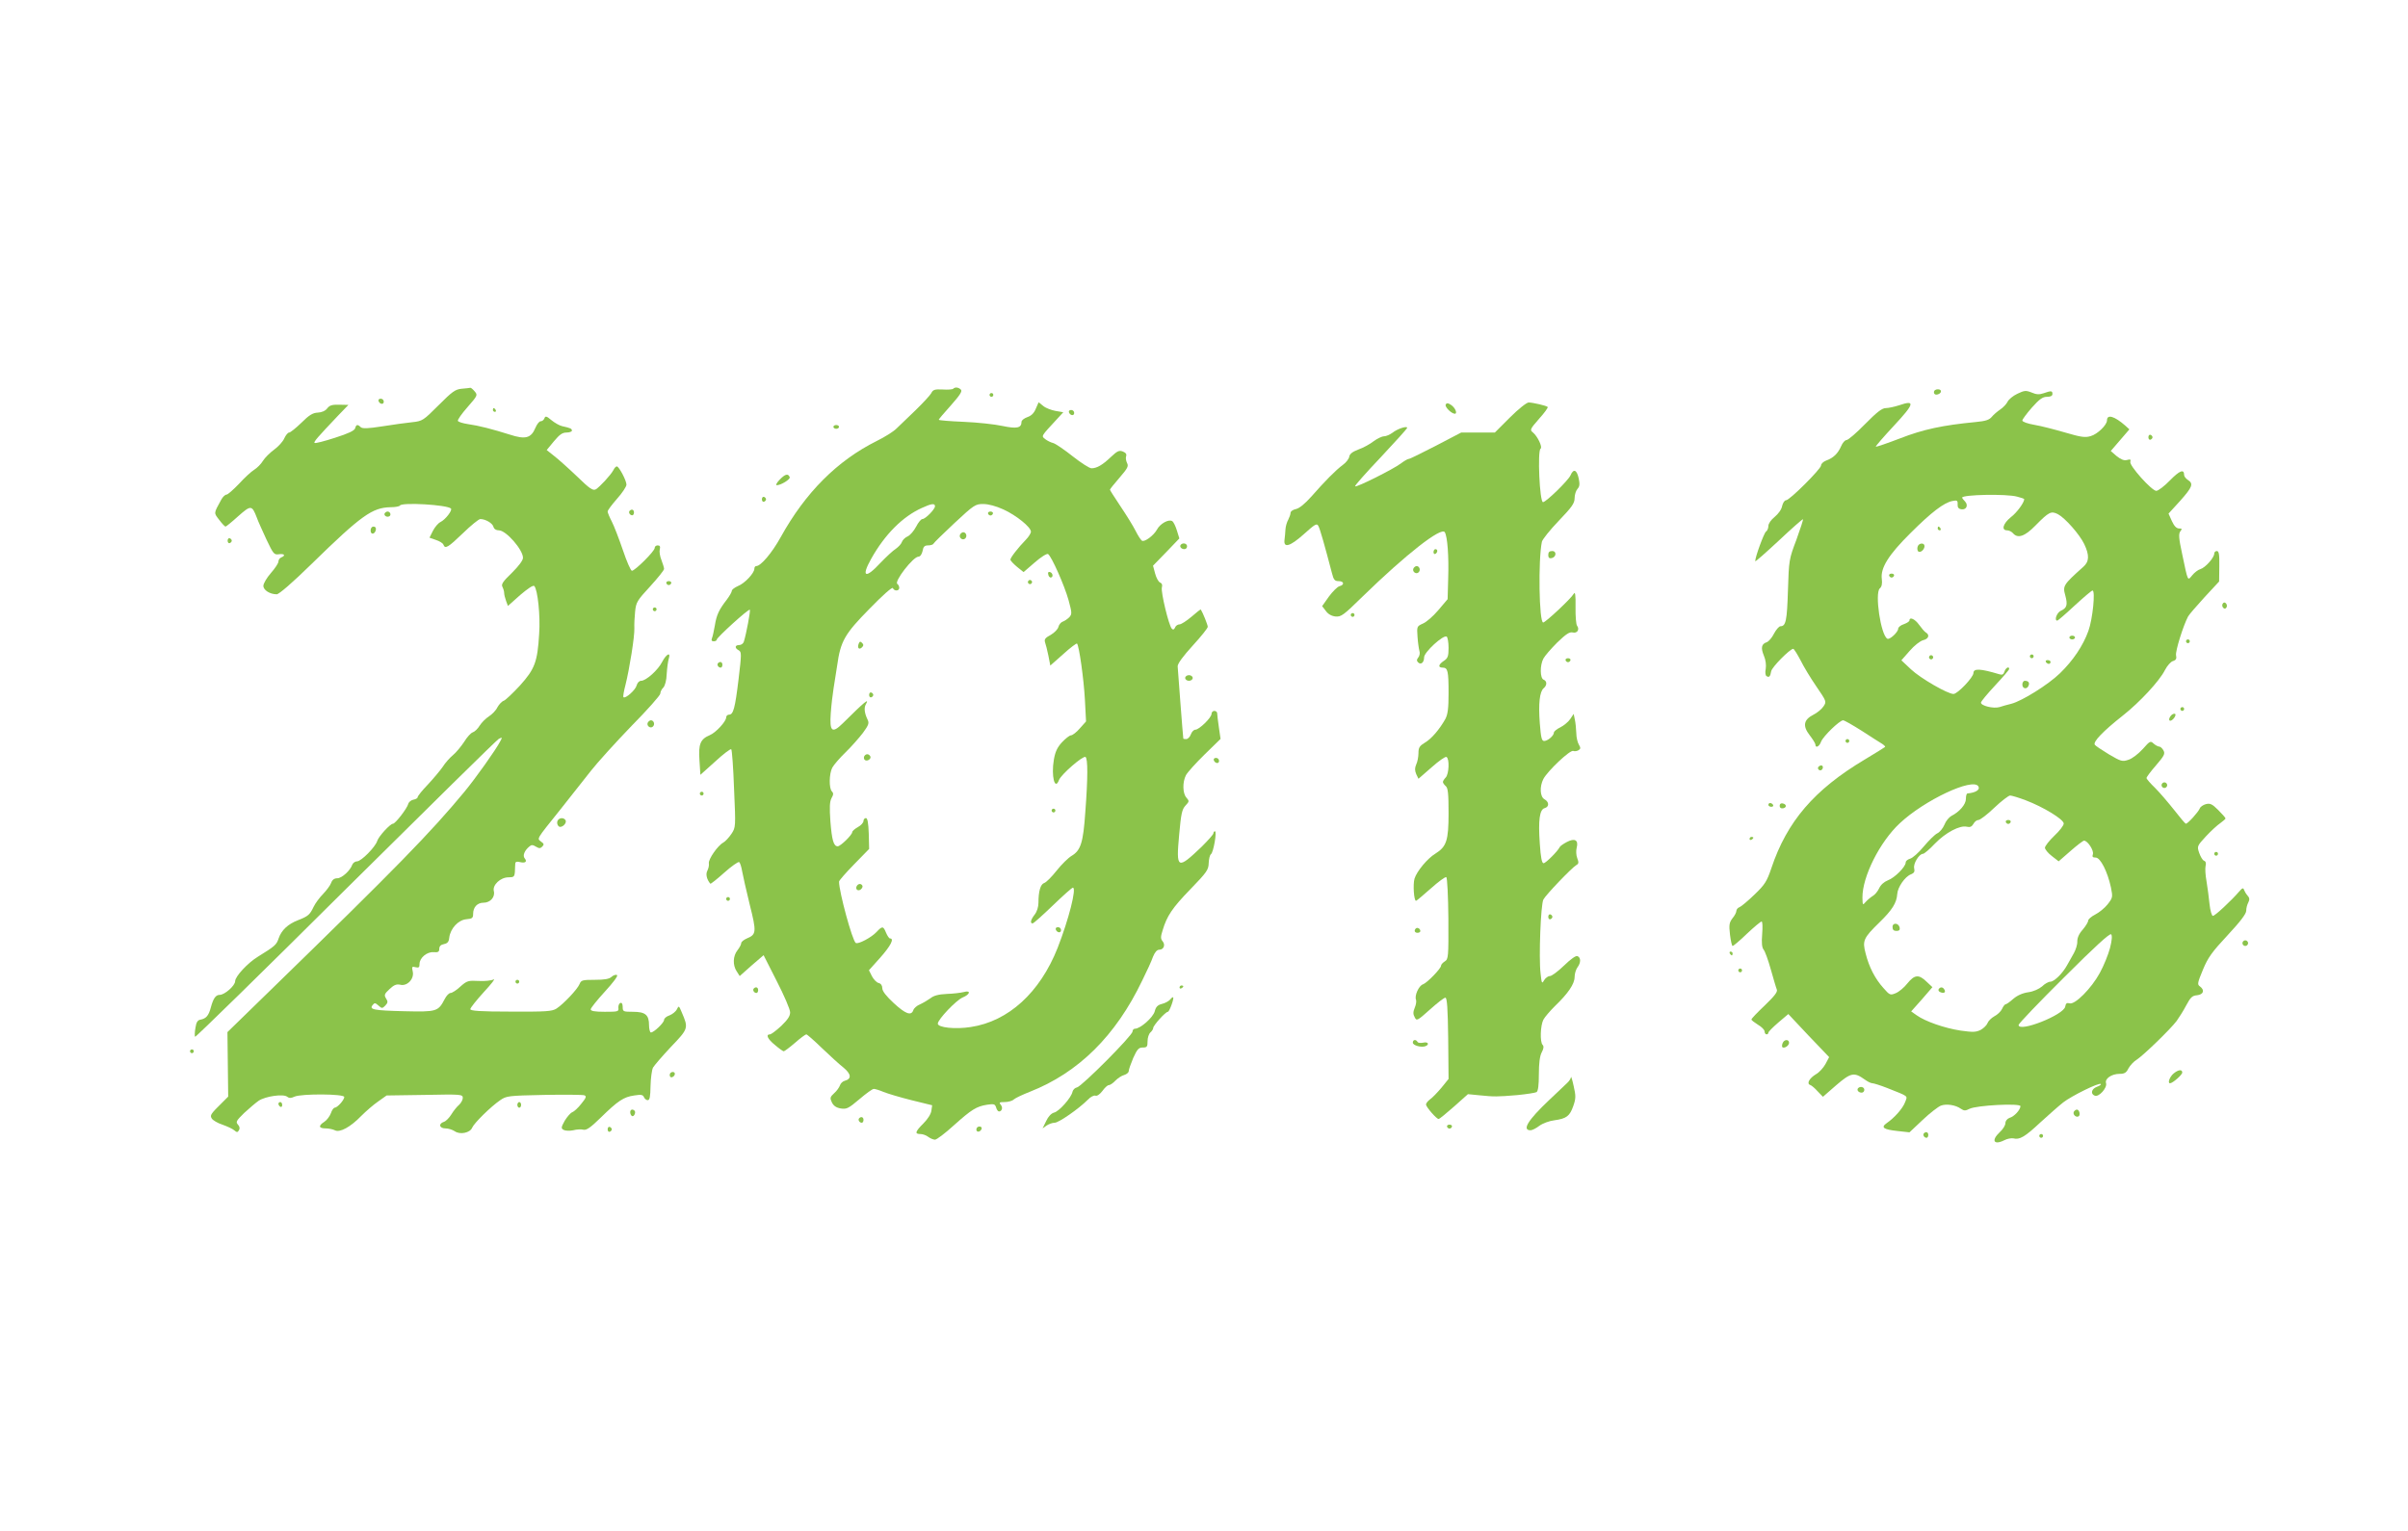 <?xml version="1.0" standalone="no"?>
<!DOCTYPE svg PUBLIC "-//W3C//DTD SVG 20010904//EN"
 "http://www.w3.org/TR/2001/REC-SVG-20010904/DTD/svg10.dtd">
<svg version="1.0" xmlns="http://www.w3.org/2000/svg"
 width="1280pt" height="814pt" viewBox="0 0 1280 814"
 preserveAspectRatio="xMidYMid meet">
<g transform="translate(0,814) scale(0.1,-0.1)"
fill="#8bc34a" stroke="none">
<path d="M2455 6073 c-35 -3 -51 -15 -124 -88 -81 -81 -85 -84 -140 -90 -31
-3 -102 -13 -159 -22 -77 -12 -106 -13 -115 -4 -16 16 -24 14 -29 -6 -4 -13
-36 -28 -108 -51 -56 -18 -105 -31 -108 -27 -6 5 17 31 126 146 l54 56 -49 1
c-38 1 -51 -3 -64 -20 -10 -13 -29 -21 -50 -22 -26 -1 -46 -13 -87 -54 -30
-29 -59 -52 -65 -52 -7 0 -18 -14 -26 -31 -7 -17 -32 -44 -54 -60 -22 -16 -49
-43 -59 -59 -10 -17 -31 -38 -47 -48 -15 -9 -52 -43 -81 -75 -30 -31 -59 -57
-66 -57 -7 0 -20 -12 -28 -27 -41 -75 -40 -69 -11 -107 15 -20 30 -36 34 -36
3 0 34 25 67 55 68 60 73 60 99 -7 6 -18 30 -70 51 -116 37 -78 41 -83 67 -79
29 4 37 -7 12 -17 -8 -3 -15 -13 -15 -22 0 -9 -18 -36 -40 -61 -22 -25 -40
-56 -40 -68 0 -23 35 -45 71 -45 12 0 84 62 187 163 263 257 321 298 418 300
25 0 47 4 50 9 11 18 251 4 271 -16 9 -9 -29 -59 -56 -72 -12 -6 -30 -27 -40
-47 l-18 -36 34 -12 c19 -6 37 -17 40 -25 9 -25 25 -15 104 61 42 41 84 75 92
75 28 0 65 -22 70 -41 3 -12 14 -19 29 -19 38 0 128 -103 128 -146 0 -14 -23
-44 -59 -80 -48 -46 -58 -61 -50 -75 5 -10 9 -24 9 -33 0 -8 5 -27 10 -41 l10
-27 65 58 c40 34 69 54 75 48 18 -18 33 -159 26 -254 -9 -150 -23 -187 -102
-275 -38 -41 -77 -78 -86 -81 -10 -3 -25 -19 -34 -35 -8 -17 -29 -38 -45 -48
-17 -11 -39 -33 -49 -49 -10 -17 -27 -33 -37 -36 -10 -3 -31 -26 -46 -51 -16
-24 -42 -56 -59 -70 -17 -14 -42 -42 -55 -63 -14 -20 -50 -63 -79 -94 -30 -31
-54 -61 -54 -67 0 -5 -10 -11 -22 -13 -12 -2 -25 -12 -28 -23 -6 -24 -69 -105
-81 -105 -15 0 -77 -68 -84 -92 -10 -32 -85 -108 -107 -108 -10 0 -21 -8 -25
-17 -11 -32 -56 -73 -80 -73 -16 0 -27 -8 -33 -25 -5 -14 -25 -40 -43 -59 -18
-18 -41 -49 -50 -68 -20 -42 -29 -50 -83 -71 -54 -21 -88 -53 -103 -97 -11
-34 -21 -42 -110 -97 -53 -32 -121 -105 -121 -130 0 -24 -56 -73 -82 -73 -21
0 -34 -18 -47 -66 -12 -45 -25 -60 -56 -66 -14 -2 -22 -14 -26 -43 -4 -22 -5
-44 -2 -48 2 -4 362 348 799 783 438 434 804 795 815 801 19 10 20 9 8 -13
-24 -46 -130 -195 -191 -269 -180 -217 -356 -398 -1027 -1051 l-232 -226 2
-172 2 -171 -29 -29 c-66 -65 -69 -70 -58 -88 6 -9 31 -24 56 -32 25 -9 54
-22 63 -30 14 -12 18 -12 25 0 6 9 4 20 -5 30 -13 14 -9 21 33 62 26 24 61 54
77 65 36 24 132 38 152 21 10 -8 20 -8 39 1 37 16 264 15 264 -2 0 -16 -37
-57 -51 -57 -5 0 -15 -13 -20 -29 -6 -16 -21 -37 -35 -46 -33 -21 -30 -35 7
-35 17 0 39 -5 49 -10 26 -14 83 17 140 76 25 25 65 60 90 77 l45 32 203 3
c194 4 202 3 202 -16 0 -10 -9 -27 -20 -37 -12 -10 -30 -33 -41 -51 -11 -18
-29 -36 -39 -39 -31 -10 -25 -35 8 -35 15 0 37 -7 49 -15 28 -20 82 -9 93 19
10 24 99 112 149 146 33 23 44 24 233 28 110 2 206 1 214 -2 13 -5 10 -13 -16
-45 -17 -22 -39 -42 -48 -45 -9 -3 -27 -24 -40 -45 -20 -36 -20 -41 -6 -49 9
-5 32 -6 51 -2 18 5 43 6 54 3 16 -4 38 11 92 64 92 90 122 110 178 118 37 6
47 4 52 -9 4 -9 13 -16 20 -16 11 0 14 19 15 75 1 42 7 86 13 98 7 12 50 62
96 111 93 97 93 99 57 183 -15 36 -16 37 -26 16 -6 -12 -24 -26 -39 -32 -16
-5 -29 -16 -29 -24 0 -15 -54 -67 -70 -67 -5 0 -10 18 -10 39 0 55 -20 71 -86
71 -51 0 -54 1 -54 26 0 16 -5 24 -12 21 -7 -2 -12 -14 -11 -26 3 -20 -2 -21
-72 -21 -54 0 -75 4 -75 13 0 7 34 49 75 94 45 49 71 84 65 88 -6 4 -19 0 -29
-9 -13 -12 -38 -16 -90 -16 -65 0 -72 -2 -80 -22 -11 -28 -86 -107 -123 -131
-24 -15 -55 -17 -243 -16 -163 0 -215 4 -215 13 0 7 33 48 72 91 40 43 63 73
52 67 -12 -6 -48 -10 -80 -8 -55 3 -62 1 -97 -30 -20 -19 -44 -34 -52 -34 -8
0 -22 -14 -31 -32 -35 -67 -42 -69 -215 -65 -164 4 -188 9 -168 33 10 13 14
12 31 -3 18 -16 20 -16 36 0 14 15 15 21 4 38 -11 18 -9 24 19 50 23 22 37 27
56 23 37 -10 76 31 67 70 -6 26 -4 28 15 23 17 -4 21 -1 21 17 0 33 40 66 75
63 24 -2 30 2 30 18 0 13 8 22 25 25 19 4 26 12 28 34 6 49 48 94 90 98 32 3
37 6 37 29 0 35 22 59 55 59 36 0 63 30 55 62 -8 32 35 73 78 73 28 0 32 3 34
30 0 17 2 36 2 44 1 9 9 11 25 7 28 -7 40 2 25 20 -12 14 -1 42 25 63 11 10
19 9 35 -1 17 -10 23 -10 33 0 11 11 10 16 -6 27 -22 17 -27 9 99 166 55 69
129 163 165 209 36 46 134 154 217 240 84 85 153 163 153 172 0 9 7 24 16 32
9 10 17 38 18 73 2 32 7 68 11 81 12 37 -13 25 -35 -17 -22 -44 -86 -101 -112
-101 -10 0 -20 -10 -24 -25 -6 -24 -60 -72 -70 -62 -3 3 2 32 11 66 21 84 49
258 47 301 -1 19 1 59 4 88 5 50 11 59 80 134 41 45 74 86 74 93 0 7 -7 28
-14 47 -8 19 -12 45 -9 56 4 16 1 22 -11 22 -9 0 -16 -6 -16 -14 0 -17 -105
-121 -121 -121 -6 0 -28 50 -48 110 -21 61 -47 129 -59 152 -12 23 -22 47 -22
53 0 7 23 37 50 68 28 31 50 65 50 75 0 22 -40 97 -51 97 -5 0 -13 -8 -18 -19
-15 -28 -74 -91 -94 -103 -16 -8 -32 3 -100 69 -45 43 -100 92 -122 109 l-39
31 38 46 c30 36 45 47 67 47 16 0 29 5 29 10 0 11 -7 14 -52 24 -14 3 -40 18
-57 32 -26 22 -32 23 -37 10 -3 -9 -12 -16 -20 -16 -8 0 -20 -16 -28 -35 -23
-55 -53 -63 -136 -36 -92 29 -165 48 -223 56 -26 4 -50 11 -53 17 -3 5 20 38
51 73 54 62 55 64 38 84 -10 12 -20 20 -23 19 -3 -1 -23 -3 -45 -5z"/>
<path d="M5067 6073 c-4 -4 -29 -6 -57 -4 -41 2 -51 -1 -60 -20 -7 -12 -44
-52 -83 -90 -40 -38 -85 -82 -102 -98 -16 -16 -64 -46 -105 -66 -210 -105
-378 -273 -510 -511 -47 -85 -106 -154 -130 -154 -6 0 -10 -6 -10 -14 0 -23
-51 -78 -87 -92 -18 -8 -33 -19 -33 -26 0 -6 -12 -27 -27 -47 -41 -53 -54 -80
-63 -136 -5 -27 -11 -58 -15 -67 -5 -13 -2 -18 9 -18 9 0 16 4 16 9 0 11 169
165 176 159 4 -5 -19 -129 -32 -170 -3 -10 -14 -18 -25 -18 -23 0 -25 -16 -2
-28 15 -9 15 -19 -1 -153 -19 -157 -28 -189 -51 -189 -8 0 -15 -7 -15 -15 0
-21 -55 -81 -87 -94 -50 -21 -61 -47 -55 -133 l5 -78 79 71 c43 40 82 69 85
65 4 -3 11 -98 15 -211 9 -203 9 -204 -14 -239 -13 -19 -32 -40 -43 -46 -30
-16 -80 -89 -77 -110 2 -11 -2 -28 -8 -40 -10 -18 -3 -47 16 -69 2 -2 35 24
73 58 39 35 75 60 80 57 5 -3 12 -25 16 -49 4 -23 22 -102 40 -176 37 -147 36
-160 -15 -181 -16 -7 -30 -18 -30 -25 0 -7 -9 -24 -20 -38 -24 -30 -26 -79 -4
-112 l16 -25 63 56 64 55 70 -138 c39 -76 71 -150 71 -166 0 -20 -13 -39 -47
-72 -27 -25 -54 -45 -60 -45 -24 0 -13 -25 27 -57 21 -18 42 -33 46 -33 4 0
31 20 60 45 28 25 56 45 60 45 4 0 42 -33 83 -73 42 -40 93 -87 115 -104 41
-34 44 -60 6 -70 -11 -3 -22 -14 -25 -24 -4 -11 -17 -30 -31 -42 -22 -20 -23
-26 -12 -49 9 -18 23 -28 47 -32 31 -5 41 0 99 49 35 30 69 55 77 55 7 0 30
-7 51 -16 22 -9 89 -29 149 -44 l110 -27 -4 -28 c-2 -18 -19 -45 -42 -68 -45
-45 -48 -57 -16 -57 12 0 31 -7 41 -15 11 -8 27 -15 36 -15 9 0 54 34 100 76
94 84 120 101 178 110 35 5 41 4 47 -15 3 -11 10 -21 15 -21 16 0 22 21 10 35
-11 13 -7 15 20 15 19 0 41 6 49 14 9 8 48 26 86 41 257 101 456 297 597 592
24 48 50 105 57 126 10 24 21 37 33 37 24 0 34 26 18 45 -11 13 -11 24 0 58
23 77 51 119 148 219 88 91 96 103 97 139 1 22 6 43 12 47 13 9 33 122 21 122
-4 0 -8 -5 -8 -11 0 -6 -28 -37 -62 -71 -130 -124 -137 -121 -120 64 10 111
15 135 34 155 20 21 20 24 5 41 -21 23 -22 83 -3 120 8 15 52 64 99 110 l85
83 -9 62 c-5 34 -9 68 -9 75 0 6 -7 12 -15 12 -8 0 -15 -7 -15 -16 0 -20 -66
-84 -86 -84 -8 0 -19 -11 -24 -25 -5 -14 -16 -25 -25 -25 -8 0 -15 1 -15 3 -2
10 -29 367 -30 384 0 15 29 54 80 110 44 48 80 93 80 100 0 10 -26 75 -37 92
-1 2 -23 -15 -49 -38 -26 -22 -55 -41 -64 -41 -10 0 -21 -8 -24 -17 -5 -11
-10 -13 -17 -6 -16 16 -59 195 -53 219 4 14 0 23 -10 27 -8 3 -20 25 -26 48
l-11 41 70 72 70 73 -13 42 c-7 23 -18 46 -25 50 -19 12 -65 -14 -81 -45 -17
-31 -66 -68 -80 -59 -6 4 -21 27 -34 53 -13 26 -49 84 -80 130 -31 46 -56 86
-56 88 0 3 23 32 51 64 43 50 49 61 40 78 -6 12 -8 28 -5 36 4 11 -2 19 -17
25 -20 8 -30 3 -64 -29 -45 -43 -75 -60 -103 -60 -11 0 -56 29 -99 63 -44 35
-91 67 -104 71 -13 3 -33 13 -43 21 -22 17 -23 14 62 106 l34 37 -41 7 c-22 4
-52 15 -65 26 l-25 20 -15 -34 c-9 -23 -24 -38 -45 -45 -17 -6 -31 -17 -31
-25 0 -33 -25 -38 -101 -22 -41 9 -134 19 -206 22 -73 3 -133 8 -133 11 0 3
29 37 65 77 48 54 61 75 53 83 -13 13 -31 15 -41 5z m-97 -625 c0 -16 -51 -68
-67 -68 -7 0 -22 -18 -33 -40 -12 -23 -32 -46 -45 -52 -14 -6 -27 -19 -31 -30
-3 -10 -18 -26 -32 -36 -15 -9 -51 -43 -81 -74 -81 -88 -105 -77 -50 21 73
130 167 224 269 270 52 24 70 26 70 9z m364 -17 c68 -31 146 -94 146 -118 0
-8 -12 -28 -27 -43 -41 -42 -83 -96 -82 -106 0 -5 16 -22 35 -38 l35 -28 59
51 c33 29 65 49 71 45 18 -11 87 -166 109 -245 18 -67 19 -74 4 -91 -9 -9 -25
-20 -34 -23 -10 -3 -21 -16 -24 -29 -3 -12 -22 -31 -41 -42 -28 -15 -35 -23
-30 -39 4 -11 12 -43 18 -72 l10 -52 69 61 c37 34 71 59 73 56 11 -11 36 -188
42 -299 l6 -115 -33 -37 c-17 -20 -39 -37 -47 -37 -8 0 -29 -17 -48 -37 -25
-27 -36 -51 -43 -92 -15 -87 5 -167 27 -109 11 30 128 131 141 123 13 -8 13
-111 -1 -294 -11 -161 -24 -203 -73 -232 -17 -10 -53 -45 -79 -78 -26 -33 -56
-63 -66 -66 -20 -6 -31 -44 -31 -105 0 -22 -8 -48 -20 -63 -21 -27 -26 -47
-11 -47 5 0 53 43 107 95 54 52 102 95 107 95 21 0 -22 -169 -81 -320 -94
-238 -262 -391 -462 -421 -82 -13 -175 -3 -175 18 0 22 98 125 132 139 41 17
45 40 6 29 -16 -4 -56 -9 -90 -10 -44 -2 -70 -9 -87 -23 -14 -10 -39 -25 -55
-32 -17 -7 -33 -21 -36 -31 -11 -32 -41 -21 -104 37 -40 37 -61 64 -61 79 0
14 -7 25 -19 28 -11 2 -27 19 -36 36 l-16 32 61 68 c54 61 75 101 51 101 -5 0
-14 14 -21 30 -15 37 -20 37 -51 4 -27 -29 -97 -66 -110 -58 -18 11 -89 272
-89 326 0 6 36 47 80 92 l80 82 -2 82 c-2 58 -7 82 -15 82 -7 0 -13 -7 -13
-15 0 -9 -13 -24 -30 -33 -16 -9 -30 -21 -30 -27 0 -14 -62 -75 -77 -75 -22 0
-31 33 -39 133 -5 74 -4 104 6 123 11 19 11 27 2 36 -16 16 -15 93 2 126 8 15
40 52 71 82 31 30 72 77 92 103 30 41 34 52 25 70 -17 35 -20 63 -10 81 21 37
-3 18 -123 -101 -56 -55 -70 -43 -63 54 3 43 10 103 15 133 5 30 13 85 19 121
18 130 40 168 172 302 71 73 121 117 124 110 8 -18 34 -16 34 1 0 8 -4 17 -10
21 -19 12 84 145 112 145 9 0 18 12 22 30 4 24 11 30 30 30 13 0 26 4 28 9 2
5 52 54 112 110 103 96 111 101 152 101 28 0 69 -11 108 -29z"/>
<path d="M5252 5409 c2 -6 8 -10 13 -10 5 0 11 4 13 10 2 6 -4 11 -13 11 -9 0
-15 -5 -13 -11z"/>
<path d="M5104 5299 c-10 -17 13 -36 27 -22 12 12 4 33 -11 33 -5 0 -12 -5
-16 -11z"/>
<path d="M5572 5086 c1 -10 8 -17 13 -17 15 1 12 24 -3 29 -9 3 -13 -2 -10
-12z"/>
<path d="M5466 5051 c-4 -5 -2 -12 3 -15 5 -4 12 -2 15 3 4 5 2 12 -3 15 -5 4
-12 2 -15 -3z"/>
<path d="M4564 4716 c-8 -22 3 -33 18 -18 9 9 9 15 0 24 -9 9 -13 7 -18 -6z"/>
<path d="M4620 4445 c0 -9 5 -15 11 -13 6 2 11 8 11 13 0 5 -5 11 -11 13 -6 2
-11 -4 -11 -13z"/>
<path d="M4594 4119 c-3 -6 -2 -15 2 -19 12 -12 38 5 30 19 -9 14 -23 14 -32
0z"/>
<path d="M5590 3830 c0 -5 5 -10 10 -10 6 0 10 5 10 10 0 6 -4 10 -10 10 -5 0
-10 -4 -10 -10z"/>
<path d="M4555 3430 c-11 -17 5 -32 21 -19 7 6 11 15 8 20 -7 12 -21 11 -29
-1z"/>
<path d="M5612 3198 c6 -18 28 -21 28 -4 0 9 -7 16 -16 16 -9 0 -14 -5 -12
-12z"/>
<path d="M10280 6054 c0 -9 7 -14 17 -12 25 5 28 28 4 28 -12 0 -21 -6 -21
-16z"/>
<path d="M10723 6046 c-23 -11 -46 -30 -52 -43 -6 -12 -23 -30 -38 -40 -15
-10 -36 -28 -45 -39 -14 -17 -33 -23 -85 -28 -177 -17 -280 -39 -403 -87 -68
-26 -126 -46 -129 -44 -2 2 42 53 97 112 109 117 114 138 27 108 -25 -8 -57
-15 -71 -15 -20 0 -48 -22 -110 -85 -46 -47 -90 -85 -99 -85 -8 0 -21 -15 -28
-32 -17 -39 -41 -63 -80 -77 -15 -6 -27 -17 -27 -26 0 -18 -167 -185 -186
-185 -8 0 -17 -14 -21 -31 -3 -18 -20 -41 -39 -57 -20 -16 -34 -36 -34 -49 0
-12 -6 -26 -13 -30 -10 -7 -57 -134 -57 -157 0 -5 56 45 125 109 69 65 127
116 129 114 2 -2 -14 -51 -35 -109 -39 -103 -40 -108 -45 -270 -5 -161 -11
-190 -40 -190 -7 0 -23 -18 -34 -39 -11 -22 -28 -42 -39 -46 -28 -9 -32 -30
-15 -71 10 -23 13 -50 10 -70 -4 -19 -2 -35 4 -39 14 -9 20 -3 25 26 4 22 99
118 117 119 4 0 21 -27 38 -59 16 -33 54 -96 85 -141 54 -79 55 -81 38 -106
-9 -14 -33 -34 -53 -44 -53 -27 -59 -60 -20 -110 16 -21 30 -43 30 -49 0 -21
21 -11 30 15 11 29 98 113 117 114 7 0 52 -26 101 -57 49 -32 98 -63 108 -69
10 -7 17 -14 14 -16 -3 -3 -52 -33 -110 -68 -266 -159 -411 -328 -494 -576
-24 -71 -35 -88 -89 -140 -34 -33 -70 -63 -79 -67 -10 -3 -18 -13 -18 -20 0
-8 -9 -26 -21 -40 -17 -23 -19 -35 -13 -87 4 -33 10 -60 14 -60 4 0 39 29 76
65 38 36 73 65 78 65 5 0 6 -29 3 -67 -4 -48 -1 -72 8 -83 7 -8 24 -55 38
-105 14 -49 28 -98 32 -107 5 -12 -13 -35 -64 -84 -39 -37 -71 -70 -71 -75 0
-4 16 -16 35 -28 19 -11 35 -27 35 -36 0 -8 5 -15 10 -15 6 0 10 4 10 9 0 5
24 29 53 54 l53 45 108 -115 109 -114 -19 -36 c-11 -20 -33 -45 -51 -55 -35
-21 -51 -50 -31 -57 7 -2 25 -17 40 -34 l28 -29 71 62 c78 67 95 70 151 30 15
-11 33 -20 41 -20 7 0 42 -11 78 -25 118 -47 109 -40 96 -75 -12 -33 -56 -83
-98 -112 -33 -23 -17 -34 58 -42 l63 -7 70 66 c38 36 82 70 97 76 29 11 78 4
107 -17 16 -11 24 -11 45 0 37 19 271 31 271 14 -1 -20 -33 -55 -58 -62 -13
-5 -22 -16 -22 -28 0 -11 -13 -33 -30 -48 -47 -44 -32 -71 24 -43 15 8 37 12
48 10 33 -9 62 8 144 85 44 40 98 88 121 106 45 35 191 107 200 98 3 -3 -6
-10 -21 -15 -29 -11 -35 -38 -11 -47 22 -9 67 42 60 66 -8 24 29 50 72 50 26
0 36 6 47 29 9 16 28 37 45 47 35 23 177 160 211 205 13 18 37 56 51 83 23 43
32 52 58 54 34 4 42 27 15 47 -15 10 -13 19 16 89 27 65 48 94 131 183 68 73
99 114 99 130 0 14 5 33 11 44 8 16 7 25 -4 37 -8 9 -16 23 -19 31 -3 11 -9
10 -24 -8 -44 -51 -130 -131 -141 -131 -6 0 -14 26 -18 63 -3 34 -11 89 -16
121 -6 32 -8 69 -5 81 4 15 1 25 -8 28 -8 3 -19 22 -26 42 -12 35 -11 37 36
88 27 29 61 60 76 70 15 11 28 22 28 25 0 4 -18 24 -39 45 -32 32 -43 37 -66
31 -14 -4 -29 -14 -32 -23 -7 -18 -63 -81 -74 -81 -3 0 -31 33 -62 73 -31 39
-76 92 -101 117 -25 24 -46 48 -46 53 0 5 23 36 51 68 43 50 49 61 39 79 -6
11 -16 20 -22 20 -6 0 -20 7 -30 16 -17 16 -20 14 -58 -29 -23 -25 -56 -51
-76 -57 -33 -11 -39 -9 -104 29 -38 23 -72 46 -75 51 -10 16 44 72 149 155 90
71 195 184 224 242 12 23 31 45 43 48 16 5 20 13 16 31 -4 22 38 157 64 206 6
11 46 57 88 103 l77 83 1 81 c1 63 -2 81 -13 81 -8 0 -14 -6 -14 -14 0 -21
-47 -74 -73 -82 -12 -3 -32 -18 -44 -33 -25 -30 -22 -37 -53 111 -19 87 -20
110 -10 123 10 13 9 15 -7 15 -14 0 -26 13 -38 39 l-18 40 62 68 c65 73 72 91
41 111 -11 7 -20 19 -20 26 0 34 -24 24 -75 -28 -30 -31 -63 -56 -73 -56 -24
0 -146 136 -138 155 4 12 0 14 -18 9 -16 -4 -32 3 -55 21 l-31 27 50 58 49 57
-22 20 c-57 50 -97 62 -97 28 0 -25 -51 -74 -87 -84 -30 -9 -53 -5 -135 19
-55 16 -128 35 -164 41 -35 6 -64 16 -64 23 0 6 23 37 51 69 40 45 57 57 80
57 19 0 29 5 29 15 0 18 -7 18 -47 4 -23 -8 -39 -7 -64 4 -31 12 -38 11 -76
-7z m0 -547 c20 -5 37 -11 37 -13 0 -18 -39 -72 -71 -96 -42 -34 -52 -70 -20
-70 10 0 24 -7 31 -15 25 -30 63 -18 120 41 72 73 83 78 119 60 38 -20 115
-107 140 -159 28 -59 27 -93 -5 -121 -106 -95 -110 -101 -96 -151 14 -52 9
-68 -24 -83 -21 -10 -36 -52 -18 -52 3 0 45 36 92 80 48 44 90 80 95 80 16 0
1 -152 -22 -215 -28 -78 -81 -157 -151 -225 -63 -61 -201 -147 -258 -162 -21
-5 -49 -13 -64 -18 -32 -9 -98 7 -98 24 0 6 34 47 75 91 41 44 75 83 75 88 0
16 -19 6 -25 -14 -5 -16 -12 -19 -28 -14 -100 30 -137 32 -137 6 0 -22 -84
-111 -106 -111 -31 0 -175 83 -226 131 l-51 48 44 50 c24 28 56 53 72 57 29 7
36 28 14 41 -7 4 -23 23 -36 41 -21 30 -51 44 -51 23 0 -5 -13 -14 -30 -20
-16 -5 -30 -16 -30 -24 0 -18 -46 -61 -58 -53 -35 21 -67 241 -40 267 11 9 14
26 11 50 -8 59 36 129 152 244 111 111 178 162 223 171 25 5 29 3 28 -18 -1
-16 5 -24 20 -26 27 -4 38 22 19 42 -8 8 -15 17 -15 20 0 16 237 21 293 5z
m-207 -1540 c11 -18 -13 -34 -58 -38 -5 -1 -8 -14 -8 -29 0 -29 -34 -69 -78
-91 -12 -7 -29 -27 -36 -46 -8 -19 -25 -40 -38 -46 -13 -6 -45 -38 -72 -70
-27 -33 -60 -62 -73 -65 -13 -4 -23 -12 -23 -20 0 -23 -59 -82 -95 -95 -20 -8
-38 -24 -46 -42 -8 -17 -23 -35 -34 -41 -10 -6 -27 -20 -37 -31 -17 -20 -17
-19 -18 22 -1 111 92 296 198 395 131 123 388 244 418 197z m251 -74 c95 -36
203 -102 203 -124 0 -10 -22 -39 -50 -65 -27 -26 -50 -55 -50 -64 1 -9 17 -29
37 -44 l36 -28 63 55 c34 30 67 55 72 55 19 0 53 -52 47 -72 -5 -14 -1 -18 15
-18 25 0 63 -75 81 -159 10 -51 10 -54 -18 -90 -16 -20 -46 -44 -66 -54 -20
-10 -37 -25 -37 -32 0 -8 -13 -29 -29 -48 -20 -22 -29 -44 -29 -63 1 -16 -8
-44 -18 -62 -10 -19 -27 -47 -36 -64 -24 -44 -69 -88 -89 -88 -10 0 -30 -11
-44 -25 -17 -14 -45 -27 -73 -31 -30 -4 -59 -17 -80 -35 -18 -16 -36 -29 -41
-29 -4 0 -13 -11 -19 -25 -6 -13 -25 -31 -41 -39 -16 -9 -32 -25 -36 -36 -4
-11 -20 -27 -36 -36 -26 -13 -42 -13 -107 -4 -86 13 -188 49 -233 81 l-30 21
57 64 56 65 -31 29 c-41 40 -64 38 -102 -9 -17 -22 -45 -45 -62 -52 -29 -12
-32 -11 -66 28 -44 49 -76 111 -94 183 -18 68 -12 82 73 165 68 66 92 104 95
151 2 36 41 93 73 105 17 7 21 14 17 32 -6 24 26 77 47 77 6 0 35 24 63 54 57
59 133 99 170 90 17 -4 26 0 35 15 6 12 18 21 27 21 8 0 47 29 84 65 38 36 76
65 84 65 8 0 45 -11 82 -25z m449 -786 c-9 -34 -33 -94 -54 -132 -45 -83 -133
-171 -161 -162 -15 4 -20 0 -23 -17 -6 -44 -248 -140 -248 -98 0 7 108 120
241 252 164 164 244 237 251 230 6 -6 5 -30 -6 -73z"/>
<path d="M10300 5330 c0 -5 5 -10 11 -10 5 0 7 5 4 10 -3 6 -8 10 -11 10 -2 0
-4 -4 -4 -10z"/>
<path d="M10194 5235 c-3 -8 -3 -19 1 -25 9 -14 35 6 35 26 0 19 -29 18 -36
-1z"/>
<path d="M10042 5079 c2 -6 8 -10 13 -10 5 0 11 4 13 10 2 6 -4 11 -13 11 -9
0 -15 -5 -13 -11z"/>
<path d="M11000 4750 c0 -5 7 -10 15 -10 8 0 15 5 15 10 0 6 -7 10 -15 10 -8
0 -15 -4 -15 -10z"/>
<path d="M10256 4651 c-4 -5 -2 -12 3 -15 5 -4 12 -2 15 3 4 5 2 12 -3 15 -5
4 -12 2 -15 -3z"/>
<path d="M10790 4650 c0 -5 5 -10 10 -10 6 0 10 5 10 10 0 6 -4 10 -10 10 -5
0 -10 -4 -10 -10z"/>
<path d="M10875 4620 c3 -5 10 -10 16 -10 5 0 9 5 9 10 0 6 -7 10 -16 10 -8 0
-12 -4 -9 -10z"/>
<path d="M10750 4500 c0 -23 25 -27 33 -6 7 16 -1 26 -20 26 -7 0 -13 -9 -13
-20z"/>
<path d="M10662 3769 c2 -6 8 -10 13 -10 5 0 11 4 13 10 2 6 -4 11 -13 11 -9
0 -15 -5 -13 -11z"/>
<path d="M10060 3211 c0 -15 6 -21 21 -21 14 0 19 5 17 17 -5 26 -38 29 -38 4z"/>
<path d="M10305 2880 c-3 -6 1 -13 10 -16 19 -8 30 0 20 15 -8 14 -22 14 -30
1z"/>
<path d="M5260 6040 c0 -5 5 -10 10 -10 6 0 10 5 10 10 0 6 -4 10 -10 10 -5 0
-10 -4 -10 -10z"/>
<path d="M2012 6008 c6 -18 28 -21 28 -4 0 9 -7 16 -16 16 -9 0 -14 -5 -12
-12z"/>
<path d="M7685 5989 c-7 -11 29 -48 48 -49 16 0 2 33 -20 47 -16 11 -23 11
-28 2z"/>
<path d="M8026 5920 l-80 -80 -90 0 -89 0 -134 -70 c-74 -38 -138 -70 -144
-70 -6 0 -25 -11 -42 -24 -41 -31 -237 -129 -244 -122 -3 3 58 72 136 154 77
82 141 153 141 157 0 12 -52 -5 -78 -26 -14 -10 -34 -19 -45 -19 -11 0 -36
-12 -55 -26 -19 -15 -55 -35 -81 -44 -32 -12 -47 -24 -49 -39 -2 -11 -17 -31
-34 -43 -38 -28 -96 -87 -167 -168 -35 -39 -64 -63 -83 -67 -15 -3 -28 -12
-28 -20 0 -8 -6 -24 -12 -36 -7 -12 -14 -35 -15 -52 -1 -16 -3 -41 -5 -55 -6
-46 29 -36 102 29 61 55 70 60 78 44 9 -16 34 -105 72 -250 9 -36 15 -43 35
-43 30 0 33 -20 5 -27 -11 -3 -36 -28 -56 -55 l-36 -51 20 -26 c12 -17 31 -27
51 -29 30 -3 43 7 144 106 231 225 419 372 437 342 14 -23 22 -128 18 -246
l-3 -110 -50 -59 c-27 -32 -64 -64 -82 -71 -31 -14 -32 -15 -28 -70 2 -30 7
-64 10 -75 4 -11 1 -27 -6 -35 -9 -11 -9 -18 -1 -26 15 -15 32 -1 32 27 0 27
102 121 120 110 5 -3 10 -30 10 -59 0 -46 -4 -56 -25 -70 -30 -20 -32 -36 -6
-36 27 0 31 -18 31 -136 0 -80 -4 -112 -17 -137 -31 -55 -73 -105 -109 -126
-28 -17 -34 -26 -34 -55 0 -19 -5 -47 -12 -61 -8 -19 -8 -31 0 -51 l12 -25 70
61 c38 34 74 59 79 55 17 -10 13 -91 -4 -109 -8 -8 -15 -19 -15 -24 0 -5 7
-15 15 -22 12 -10 15 -39 15 -144 0 -146 -11 -178 -70 -215 -42 -25 -99 -94
-111 -133 -9 -31 -3 -118 8 -118 3 0 38 30 79 66 40 36 77 63 82 60 5 -3 10
-102 11 -220 1 -206 0 -216 -19 -228 -11 -7 -20 -17 -20 -23 0 -15 -75 -92
-96 -99 -22 -7 -46 -60 -37 -82 3 -8 0 -27 -7 -43 -9 -22 -9 -34 0 -50 10 -21
14 -19 81 41 39 35 75 63 82 63 9 0 13 -56 15 -216 l2 -216 -38 -47 c-22 -26
-49 -54 -61 -62 -11 -8 -21 -21 -21 -27 1 -14 56 -77 67 -77 5 0 41 30 82 66
l74 66 61 -6 c79 -8 93 -8 201 1 50 5 96 12 103 16 8 6 12 37 12 95 0 58 5 97
15 116 11 20 12 33 5 40 -15 15 -12 103 4 134 8 15 36 47 61 72 70 67 105 118
105 155 0 17 7 40 15 51 19 25 19 53 0 60 -8 4 -36 -16 -71 -50 -32 -31 -66
-56 -75 -56 -10 0 -24 -10 -31 -22 -12 -21 -13 -18 -19 37 -10 83 1 365 15
392 13 25 151 169 175 183 13 7 14 14 5 37 -6 15 -7 40 -3 55 11 41 -10 53
-52 31 -19 -10 -36 -22 -38 -27 -9 -20 -74 -86 -86 -86 -9 0 -15 29 -20 104
-9 126 -1 182 26 189 25 7 24 33 -1 47 -24 13 -27 67 -6 108 23 43 142 156
159 149 7 -3 20 -1 28 4 11 7 12 12 2 29 -7 11 -14 39 -14 62 -1 24 -4 56 -8
73 l-6 29 -18 -27 c-10 -15 -34 -35 -52 -44 -19 -9 -35 -22 -35 -28 0 -17 -33
-45 -52 -45 -13 0 -17 18 -23 94 -8 104 -1 169 21 187 18 15 18 38 -1 45 -19
8 -20 76 -1 112 8 15 41 53 74 86 47 45 65 57 82 53 24 -6 38 16 23 36 -5 6
-9 51 -8 100 1 65 -2 83 -10 69 -14 -25 -150 -152 -162 -152 -22 0 -27 332 -7
429 3 13 43 63 90 112 70 73 84 93 84 120 0 18 7 40 15 49 12 13 13 26 7 55
-10 48 -28 55 -44 17 -13 -28 -130 -142 -146 -142 -18 0 -30 274 -13 284 12 8
-16 66 -40 86 -18 14 -16 18 32 73 29 32 49 60 46 63 -7 7 -76 23 -101 24 -11
0 -55 -35 -100 -80z"/>
<path d="M2620 5960 c0 -5 5 -10 11 -10 5 0 7 5 4 10 -3 6 -8 10 -11 10 -2 0
-4 -4 -4 -10z"/>
<path d="M5682 5948 c6 -18 28 -21 28 -4 0 9 -7 16 -16 16 -9 0 -14 -5 -12
-12z"/>
<path d="M4430 5870 c0 -5 7 -10 15 -10 8 0 15 5 15 10 0 6 -7 10 -15 10 -8 0
-15 -4 -15 -10z"/>
<path d="M11420 5815 c0 -9 5 -15 11 -13 6 2 11 8 11 13 0 5 -5 11 -11 13 -6
2 -11 -4 -11 -13z"/>
<path d="M4145 5590 c-16 -16 -23 -30 -16 -30 22 0 72 31 69 42 -8 22 -24 18
-53 -12z"/>
<path d="M4050 5485 c0 -9 5 -15 11 -13 6 2 11 8 11 13 0 5 -5 11 -11 13 -6 2
-11 -4 -11 -13z"/>
<path d="M3347 5424 c-8 -8 1 -24 14 -24 5 0 9 7 9 15 0 15 -12 20 -23 9z"/>
<path d="M2045 5411 c-7 -12 12 -24 25 -16 11 7 4 25 -10 25 -5 0 -11 -4 -15
-9z"/>
<path d="M1970 5319 c0 -24 23 -21 28 4 2 10 -3 17 -12 17 -10 0 -16 -9 -16
-21z"/>
<path d="M1210 5265 c0 -9 5 -15 11 -13 6 2 11 8 11 13 0 5 -5 11 -11 13 -6 2
-11 -4 -11 -13z"/>
<path d="M6277 5244 c-9 -10 2 -24 19 -24 8 0 14 7 14 15 0 15 -21 21 -33 9z"/>
<path d="M7620 5204 c0 -8 5 -12 10 -9 6 3 10 10 10 16 0 5 -4 9 -10 9 -5 0
-10 -7 -10 -16z"/>
<path d="M8230 5189 c0 -14 5 -19 17 -17 26 5 29 38 4 38 -15 0 -21 -6 -21
-21z"/>
<path d="M7514 5119 c-10 -17 13 -36 27 -22 12 12 4 33 -11 33 -5 0 -12 -5
-16 -11z"/>
<path d="M3542 5039 c2 -6 8 -10 13 -10 5 0 11 4 13 10 2 6 -4 11 -13 11 -9 0
-15 -5 -13 -11z"/>
<path d="M11815 4930 c-4 -6 -3 -16 3 -22 6 -6 12 -6 17 2 4 6 3 16 -3 22 -6
6 -12 6 -17 -2z"/>
<path d="M3470 4900 c0 -5 5 -10 10 -10 6 0 10 5 10 10 0 6 -4 10 -10 10 -5 0
-10 -4 -10 -10z"/>
<path d="M7180 4870 c0 -5 5 -10 10 -10 6 0 10 5 10 10 0 6 -4 10 -10 10 -5 0
-10 -4 -10 -10z"/>
<path d="M11620 4730 c0 -5 5 -10 10 -10 6 0 10 5 10 10 0 6 -4 10 -10 10 -5
0 -10 -4 -10 -10z"/>
<path d="M8322 4629 c2 -6 8 -10 13 -10 5 0 11 4 13 10 2 6 -4 11 -13 11 -9 0
-15 -5 -13 -11z"/>
<path d="M3817 4614 c-8 -8 1 -24 14 -24 5 0 9 7 9 15 0 15 -12 20 -23 9z"/>
<path d="M6300 4535 c0 -8 9 -15 20 -15 11 0 20 7 20 15 0 8 -9 15 -20 15 -11
0 -20 -7 -20 -15z"/>
<path d="M11590 4370 c0 -5 5 -10 10 -10 6 0 10 5 10 10 0 6 -4 10 -10 10 -5
0 -10 -4 -10 -10z"/>
<path d="M11540 4335 c-19 -23 -7 -39 13 -17 10 11 14 23 9 26 -5 3 -15 -1
-22 -9z"/>
<path d="M3444 4299 c-10 -17 13 -36 27 -22 12 12 4 33 -11 33 -5 0 -12 -5
-16 -11z"/>
<path d="M9810 4200 c0 -5 5 -10 10 -10 6 0 10 5 10 10 0 6 -4 10 -10 10 -5 0
-10 -4 -10 -10z"/>
<path d="M6452 4098 c6 -18 28 -21 28 -4 0 9 -7 16 -16 16 -9 0 -14 -5 -12
-12z"/>
<path d="M9665 4061 c-6 -11 9 -23 19 -14 9 9 7 23 -3 23 -6 0 -12 -4 -16 -9z"/>
<path d="M11490 3965 c0 -8 7 -15 15 -15 8 0 15 7 15 15 0 8 -7 15 -15 15 -8
0 -15 -7 -15 -15z"/>
<path d="M3720 3920 c0 -5 5 -10 10 -10 6 0 10 5 10 10 0 6 -4 10 -10 10 -5 0
-10 -4 -10 -10z"/>
<path d="M9400 3860 c0 -5 7 -10 16 -10 8 0 12 5 9 10 -3 6 -10 10 -16 10 -5
0 -9 -4 -9 -10z"/>
<path d="M9460 3855 c0 -10 7 -15 18 -13 21 4 19 22 -2 26 -10 2 -16 -3 -16
-13z"/>
<path d="M2963 3774 c-3 -8 -1 -20 6 -27 14 -14 47 15 37 32 -10 16 -36 13
-43 -5z"/>
<path d="M9300 3679 c0 -5 5 -7 10 -4 6 3 10 8 10 11 0 2 -4 4 -10 4 -5 0 -10
-5 -10 -11z"/>
<path d="M11770 3600 c0 -5 5 -10 10 -10 6 0 10 5 10 10 0 6 -4 10 -10 10 -5
0 -10 -4 -10 -10z"/>
<path d="M3860 3360 c0 -5 5 -10 10 -10 6 0 10 5 10 10 0 6 -4 10 -10 10 -5 0
-10 -4 -10 -10z"/>
<path d="M8230 3265 c0 -9 5 -15 11 -13 6 2 11 8 11 13 0 5 -5 11 -11 13 -6 2
-11 -4 -11 -13z"/>
<path d="M7526 3203 c-11 -11 -6 -23 9 -23 8 0 15 4 15 9 0 13 -16 22 -24 14z"/>
<path d="M11920 3125 c0 -8 7 -15 15 -15 8 0 15 7 15 15 0 8 -7 15 -15 15 -8
0 -15 -7 -15 -15z"/>
<path d="M9195 3070 c3 -5 8 -10 11 -10 2 0 4 5 4 10 0 6 -5 10 -11 10 -5 0
-7 -4 -4 -10z"/>
<path d="M9240 2980 c0 -5 5 -10 10 -10 6 0 10 5 10 10 0 6 -4 10 -10 10 -5 0
-10 -4 -10 -10z"/>
<path d="M2740 2920 c0 -5 5 -10 10 -10 6 0 10 5 10 10 0 6 -4 10 -10 10 -5 0
-10 -4 -10 -10z"/>
<path d="M6270 2889 c0 -5 5 -7 10 -4 6 3 10 8 10 11 0 2 -4 4 -10 4 -5 0 -10
-5 -10 -11z"/>
<path d="M4007 2884 c-8 -8 1 -24 14 -24 5 0 9 7 9 15 0 15 -12 20 -23 9z"/>
<path d="M6220 2825 c-7 -8 -26 -19 -43 -23 -24 -6 -33 -16 -39 -40 -9 -32
-76 -92 -105 -92 -7 0 -13 -7 -13 -15 0 -21 -270 -292 -295 -297 -11 -2 -21
-12 -24 -23 -5 -30 -71 -105 -98 -111 -15 -4 -31 -21 -42 -45 l-19 -39 21 15
c12 8 31 15 43 15 22 0 128 74 176 122 15 16 33 25 41 22 9 -3 23 7 37 25 12
17 27 31 34 31 7 0 23 11 35 24 13 13 34 27 47 30 13 4 24 13 24 21 0 8 11 39
24 70 21 46 29 55 50 55 23 0 26 4 26 34 0 18 7 39 15 46 8 7 15 18 15 24 0
13 65 86 78 86 8 0 34 71 28 77 -2 2 -9 -3 -16 -12z"/>
<path d="M7510 2596 c0 -15 45 -27 67 -19 23 9 14 25 -11 19 -14 -3 -28 -2
-31 4 -9 15 -25 12 -25 -4z"/>
<path d="M9476 2594 c-4 -9 -4 -19 -2 -22 10 -9 36 8 36 23 0 20 -26 19 -34
-1z"/>
<path d="M1010 2550 c0 -5 5 -10 10 -10 6 0 10 5 10 10 0 6 -4 10 -10 10 -5 0
-10 -4 -10 -10z"/>
<path d="M11553 2431 c-20 -17 -32 -51 -18 -51 14 0 65 45 65 57 0 18 -21 16
-47 -6z"/>
<path d="M3560 2424 c0 -9 5 -14 12 -12 18 6 21 28 4 28 -9 0 -16 -7 -16 -16z"/>
<path d="M8351 2413 c-1 -7 -9 -21 -19 -30 -11 -10 -54 -52 -98 -93 -113 -107
-145 -160 -98 -160 9 0 30 11 47 24 18 13 53 26 79 29 65 9 82 22 101 76 14
40 14 54 2 106 -7 33 -14 54 -14 48z"/>
<path d="M9877 2354 c-9 -10 2 -24 19 -24 8 0 14 7 14 15 0 15 -21 21 -33 9z"/>
<path d="M1480 2271 c0 -6 5 -13 10 -16 6 -3 10 1 10 9 0 9 -4 16 -10 16 -5 0
-10 -4 -10 -9z"/>
<path d="M2750 2265 c0 -8 5 -15 10 -15 6 0 10 7 10 15 0 8 -4 15 -10 15 -5 0
-10 -7 -10 -15z"/>
<path d="M3350 2226 c0 -8 4 -17 9 -20 10 -7 23 19 14 28 -11 11 -23 6 -23 -8z"/>
<path d="M11024 2229 c-8 -14 11 -33 25 -25 11 7 4 36 -9 36 -5 0 -12 -5 -16
-11z"/>
<path d="M4567 2194 c-8 -8 1 -24 14 -24 5 0 9 7 9 15 0 15 -12 20 -23 9z"/>
<path d="M7692 2149 c2 -6 8 -10 13 -10 5 0 11 4 13 10 2 6 -4 11 -13 11 -9 0
-15 -5 -13 -11z"/>
<path d="M3230 2135 c0 -9 5 -15 11 -13 6 2 11 8 11 13 0 5 -5 11 -11 13 -6 2
-11 -4 -11 -13z"/>
<path d="M5190 2134 c0 -17 22 -14 28 4 2 7 -3 12 -12 12 -9 0 -16 -7 -16 -16z"/>
<path d="M10227 2114 c-8 -8 1 -24 14 -24 5 0 9 7 9 15 0 15 -12 20 -23 9z"/>
<path d="M10840 2100 c0 -5 5 -10 10 -10 6 0 10 5 10 10 0 6 -4 10 -10 10 -5
0 -10 -4 -10 -10z"/>
</g>
</svg>
